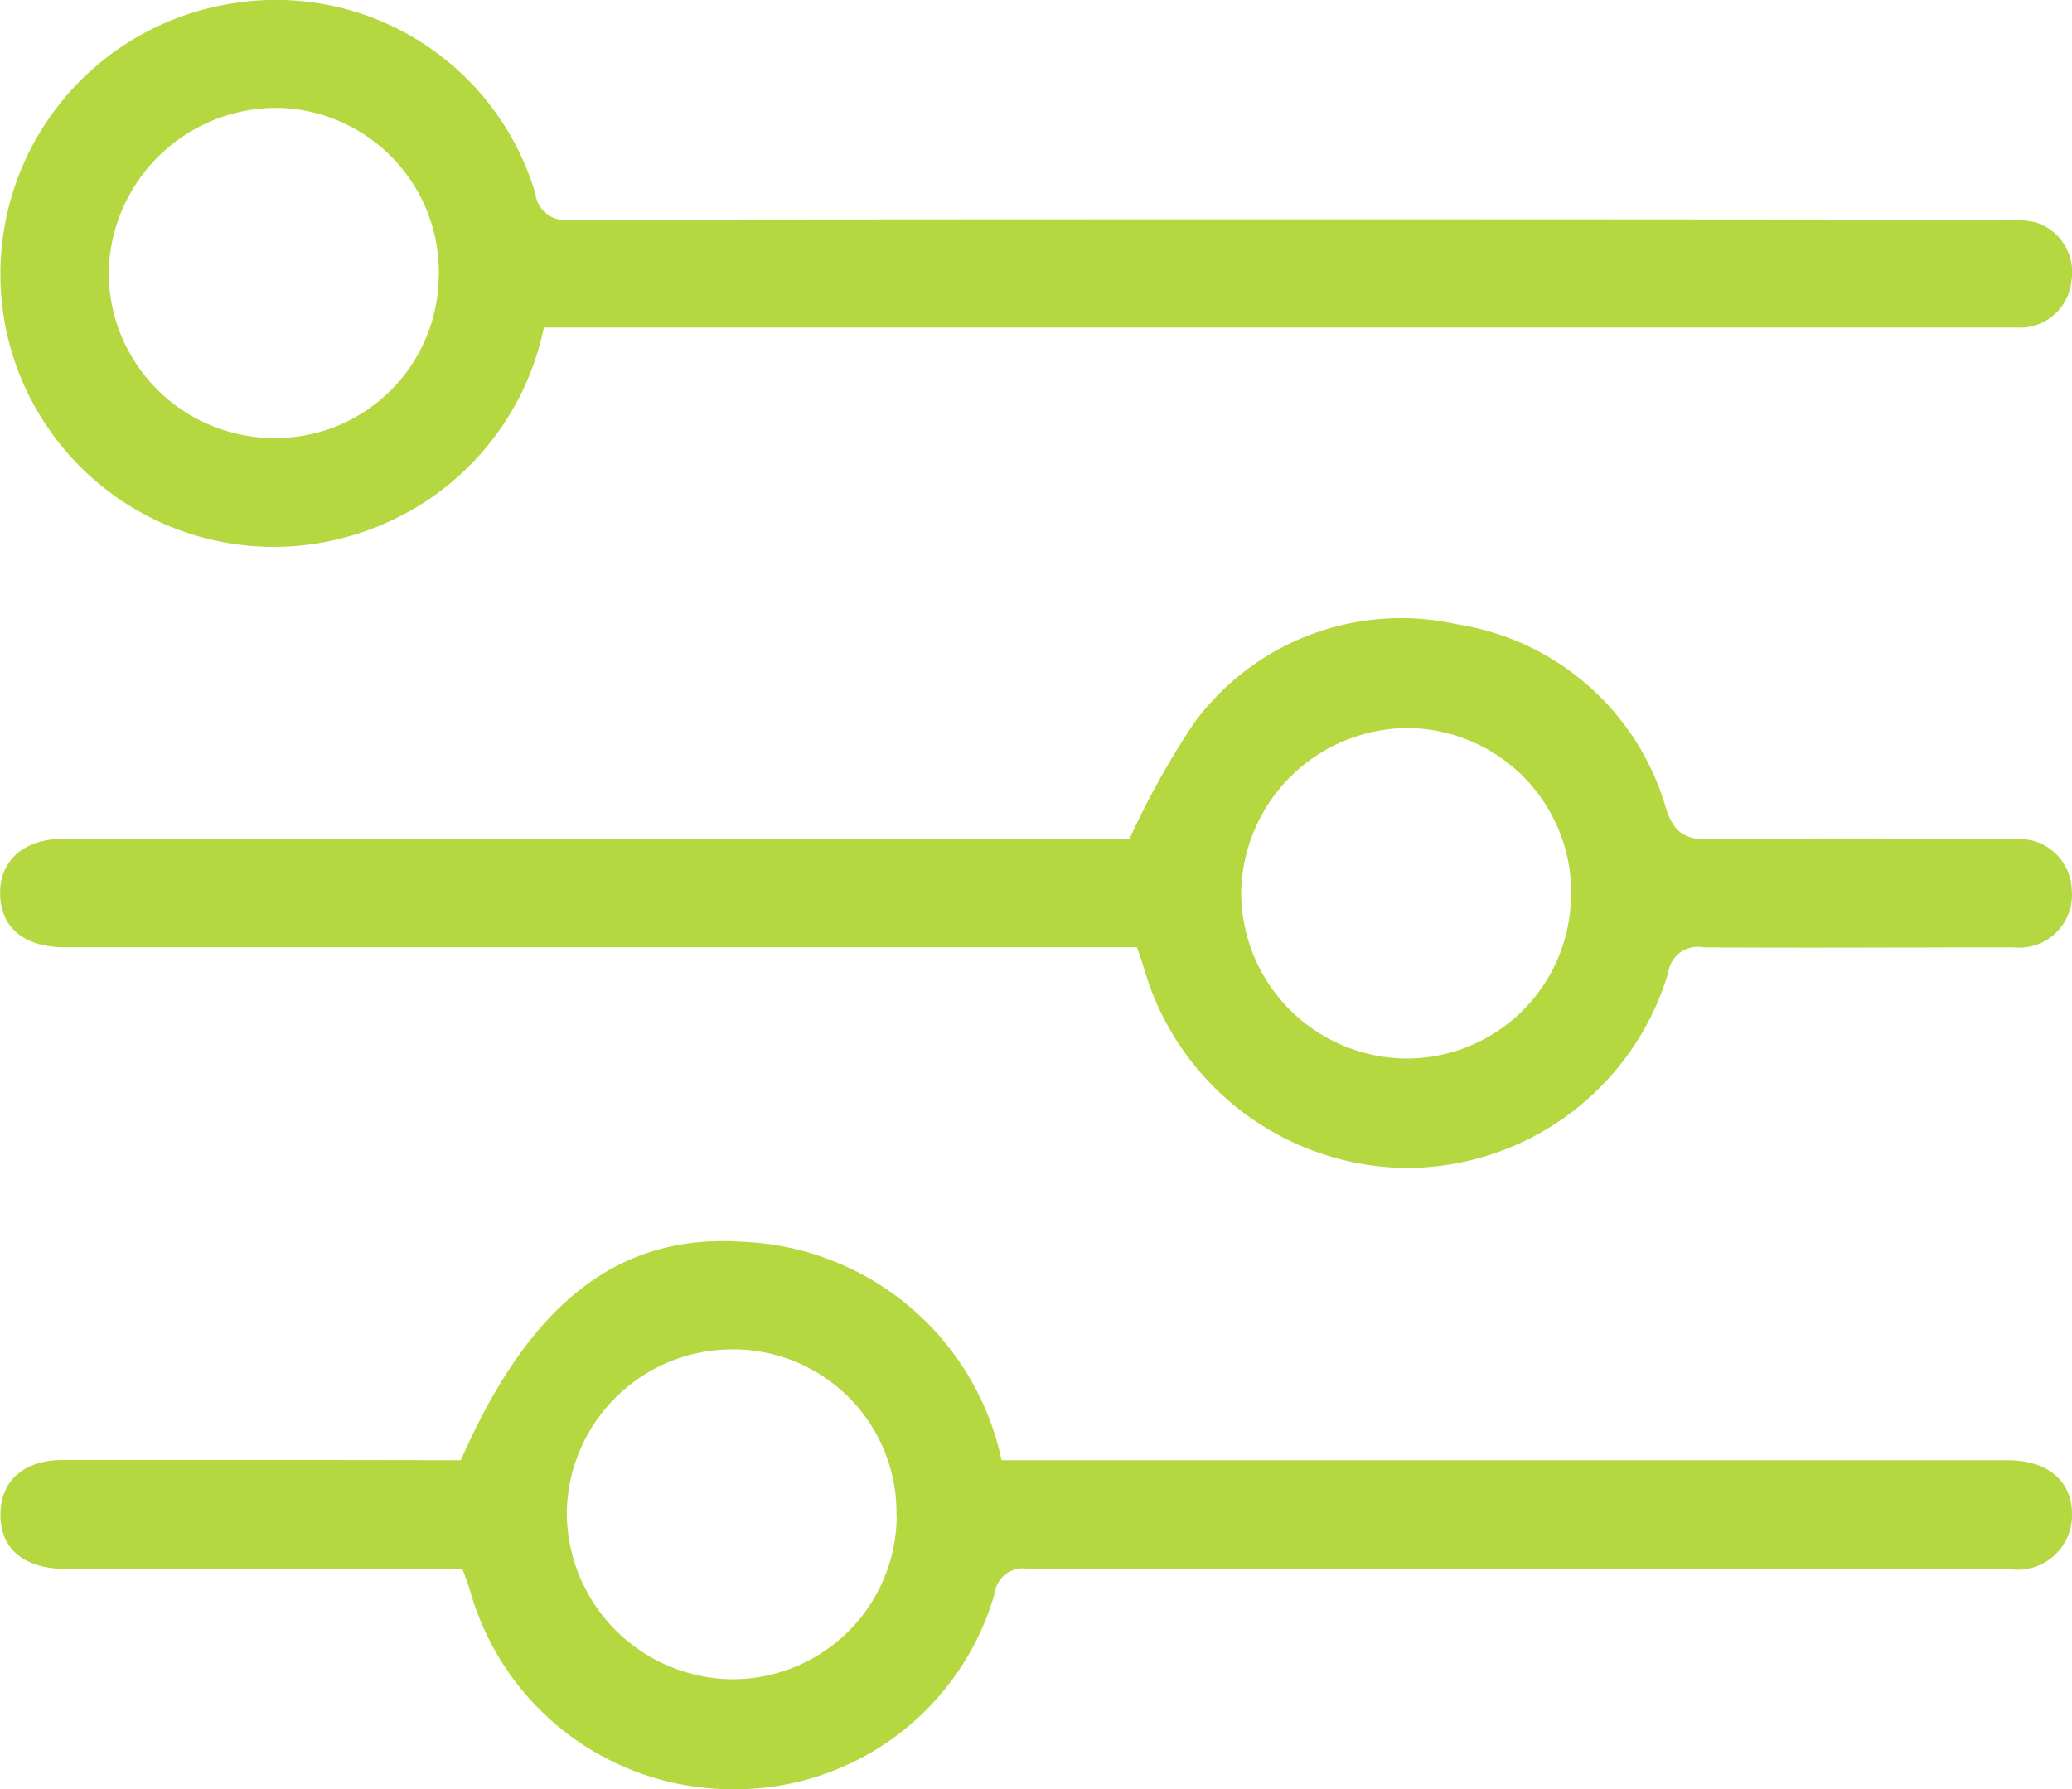 <svg xmlns="http://www.w3.org/2000/svg" width="19.024" height="16.431" viewBox="0 0 19.024 16.431">
    <defs>
        <style>
            .prefix__cls-1{fill:#b5d841}
        </style>
    </defs>
    <g id="prefix__filtros_ico">
        <g id="prefix__Grupo_2344" data-name="Grupo 2344">
            <path id="prefix__Trazado_1423" d="M-449.25 619.238a2.52 2.52 0 0 1-1.729 1.9 2.511 2.511 0 0 1-3.19-1.795 2.515 2.515 0 0 1 2.019-3.074 2.485 2.485 0 0 1 2.822 1.742.274.274 0 0 0 .318.238q6.569-.008 13.138 0a1.2 1.2 0 0 1 .319.024.481.481 0 0 1 .327.544.475.475 0 0 1-.5.422H-449.25zm-.965-.482a1.51 1.51 0 0 0-1.461-1.534 1.541 1.541 0 0 0-1.57 1.517 1.522 1.522 0 0 0 1.512 1.515 1.5 1.5 0 0 0 1.518-1.498z" class="prefix__cls-1" data-name="Trazado 1423" transform="translate(454.244 -616.231)"/>
            <path id="prefix__Trazado_1424" d="M-450.057 848.088c.635-1.451 1.455-2.084 2.588-2.006a2.535 2.535 0 0 1 2.377 2.006h9.235c.373 0 .6.194.593.511a.5.5 0 0 1-.561.491h-1.9q-3.563 0-7.125-.005a.261.261 0 0 0-.305.224 2.479 2.479 0 0 1-2.441 1.8 2.5 2.5 0 0 1-2.376-1.823c-.018-.062-.043-.122-.07-.2h-3.667c-.369-.01-.576-.19-.575-.5s.214-.5.576-.5h2.326zm4 .511a1.5 1.5 0 0 0-1.512-1.529 1.52 1.52 0 0 0-1.515 1.509 1.534 1.534 0 0 0 1.51 1.52 1.507 1.507 0 0 0 1.519-1.499z" class="prefix__cls-1" data-name="Trazado 1424" transform="translate(454.288 -834.678)"/>
            <path id="prefix__Trazado_1425" d="M-443.885 733.866h-9.848c-.366 0-.584-.179-.59-.485s.21-.511.587-.511h9.783a7.434 7.434 0 0 1 .593-1.064 2.357 2.357 0 0 1 2.413-.906 2.375 2.375 0 0 1 1.919 1.689c.079.243.188.289.416.286.923-.012 1.847-.008 2.771 0a.481.481 0 0 1 .538.456.485.485 0 0 1-.535.536c-.948 0-1.9.006-2.845 0a.273.273 0 0 0-.324.233 2.511 2.511 0 0 1-2.4 1.793 2.534 2.534 0 0 1-2.41-1.821c-.021-.072-.043-.13-.068-.206zm3.987-.486a1.512 1.512 0 0 0-1.513-1.527 1.536 1.536 0 0 0-1.517 1.51 1.527 1.527 0 0 0 1.524 1.525 1.509 1.509 0 0 0 1.504-1.507z" class="prefix__cls-1" data-name="Trazado 1425" transform="translate(454.324 -725.167)"/>
        </g>
    </g>
</svg>
